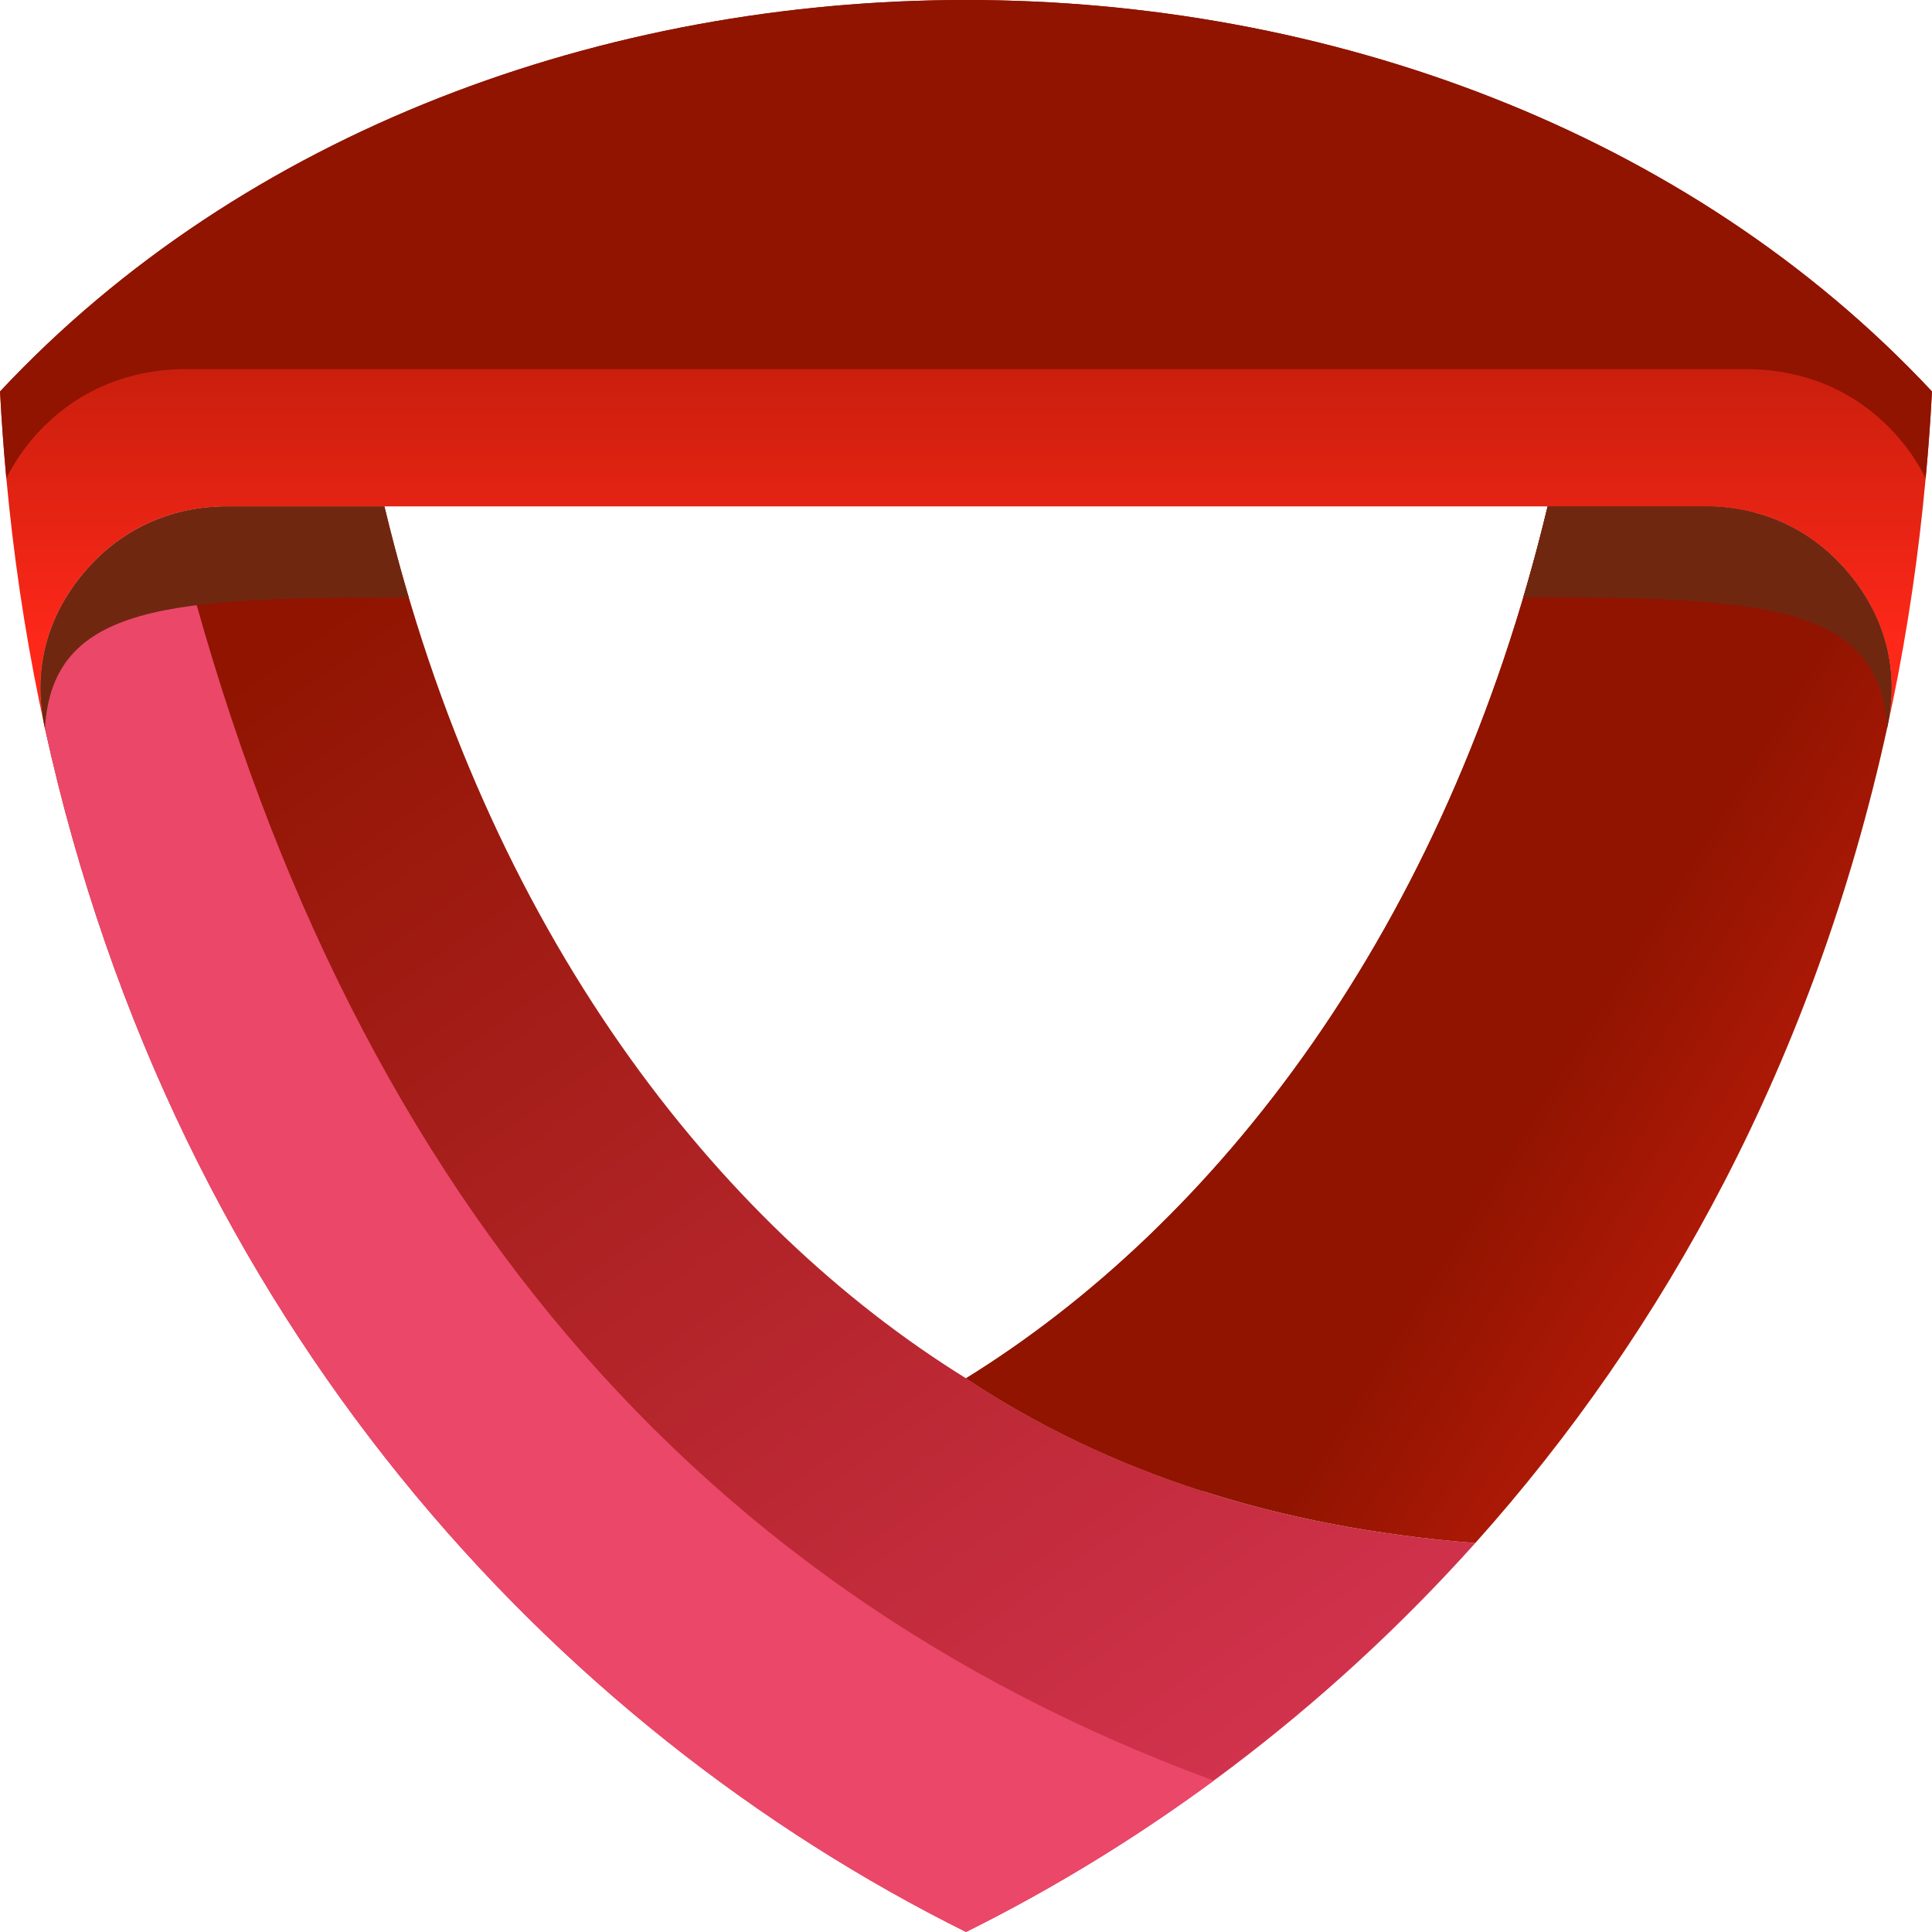 <svg width="32" height="32" viewBox="0 0 32 32" fill="none" xmlns="http://www.w3.org/2000/svg">
<path fill-rule="evenodd" clip-rule="evenodd" d="M16 0C21.979 0 27.957 2.161 32 6.484C31.966 7.129 31.915 7.763 31.849 8.387C31.716 9.659 31.515 10.886 31.256 12.068C31.459 11.139 31.246 10.257 30.639 9.517C30.031 8.777 29.199 8.387 28.232 8.387H3.768C2.802 8.387 1.969 8.778 1.362 9.517C0.755 10.257 0.541 11.138 0.745 12.068C0.486 10.886 0.285 9.659 0.151 8.387C0.085 7.763 0.034 7.129 0.001 6.484C4.044 2.161 10.022 0 16 0Z" fill="url(#paint0_linear_1650_3271)"/>
<path fill-rule="evenodd" clip-rule="evenodd" d="M16 0C21.979 0 27.957 2.161 32 6.484C31.975 6.971 31.939 7.45 31.895 7.924C31.779 7.686 31.628 7.458 31.441 7.244C30.801 6.504 29.923 6.113 28.902 6.113H3.098C2.078 6.113 1.2 6.505 0.559 7.244C0.372 7.459 0.221 7.687 0.105 7.924C0.061 7.45 0.026 6.97 0 6.484C4.043 2.161 10.022 0 16 0H16Z" fill="#901400"/>
<path fill-rule="evenodd" clip-rule="evenodd" d="M24.435 25.558C21.163 25.3 18.351 24.39 16 22.829C11.882 20.28 8.055 15.435 6.368 8.387H3.769C2.802 8.387 1.97 8.778 1.363 9.517C0.756 10.257 0.542 11.138 0.746 12.067C2.91 21.923 9.195 28.616 16.001 31.999C19.02 30.499 21.936 28.347 24.436 25.557L24.435 25.558Z" fill="url(#paint1_linear_1650_3271)"/>
<path fill-rule="evenodd" clip-rule="evenodd" d="M2.861 8.513C2.278 8.682 1.769 9.021 1.362 9.518C0.755 10.258 0.541 11.139 0.745 12.068C2.909 21.924 9.194 28.617 16 32C17.401 31.304 18.779 30.468 20.103 29.492C11.223 26.232 5.476 19.239 2.863 8.514L2.861 8.512V8.513Z" fill="#EB4769"/>
<path fill-rule="evenodd" clip-rule="evenodd" d="M16 22.829C18.351 24.39 21.163 25.3 24.435 25.558C27.571 22.058 30.051 17.552 31.255 12.068C31.459 11.139 31.246 10.257 30.639 9.518C30.032 8.778 29.199 8.388 28.232 8.388H25.634C23.946 15.436 20.119 20.281 16.001 22.829L16 22.829Z" fill="url(#paint2_linear_1650_3271)"/>
<path fill-rule="evenodd" clip-rule="evenodd" d="M16 22.829C17.189 23.617 18.494 24.24 19.917 24.697C24.223 20.934 27.27 15.532 29.06 8.491C28.798 8.422 28.52 8.387 28.232 8.387H25.633C23.946 15.435 20.118 20.28 16 22.829Z" fill="#901400"/>
<path fill-rule="evenodd" clip-rule="evenodd" d="M31.256 12.065C31.459 11.137 31.245 10.256 30.639 9.517C30.031 8.777 29.199 8.387 28.232 8.387H25.634C25.511 8.9 25.376 9.402 25.231 9.892C29.165 9.896 31.135 9.984 31.256 12.065H31.256Z" fill="#702710"/>
<path fill-rule="evenodd" clip-rule="evenodd" d="M0.745 12.068C0.542 11.14 0.756 10.259 1.362 9.52C1.969 8.78 2.802 8.39 3.769 8.39H6.367C6.49 8.903 6.624 9.405 6.769 9.895C2.836 9.899 0.866 9.987 0.744 12.068H0.745Z" fill="#702710"/>
<defs>
<linearGradient id="paint0_linear_1650_3271" x1="18.529" y1="0.987" x2="18.529" y2="10.686" gradientUnits="userSpaceOnUse">
<stop stop-color="#901400"/>
<stop offset="1" stop-color="#FE2819"/>
</linearGradient>
<linearGradient id="paint1_linear_1650_3271" x1="5.315" y1="10.057" x2="21.572" y2="33.117" gradientUnits="userSpaceOnUse">
<stop stop-color="#901400"/>
<stop offset="1" stop-color="#DB3759"/>
</linearGradient>
<linearGradient id="paint2_linear_1650_3271" x1="25.665" y1="17.631" x2="37.117" y2="24.762" gradientUnits="userSpaceOnUse">
<stop stop-color="#901400"/>
<stop offset="1" stop-color="#FE2819"/>
</linearGradient>
</defs>
</svg>
